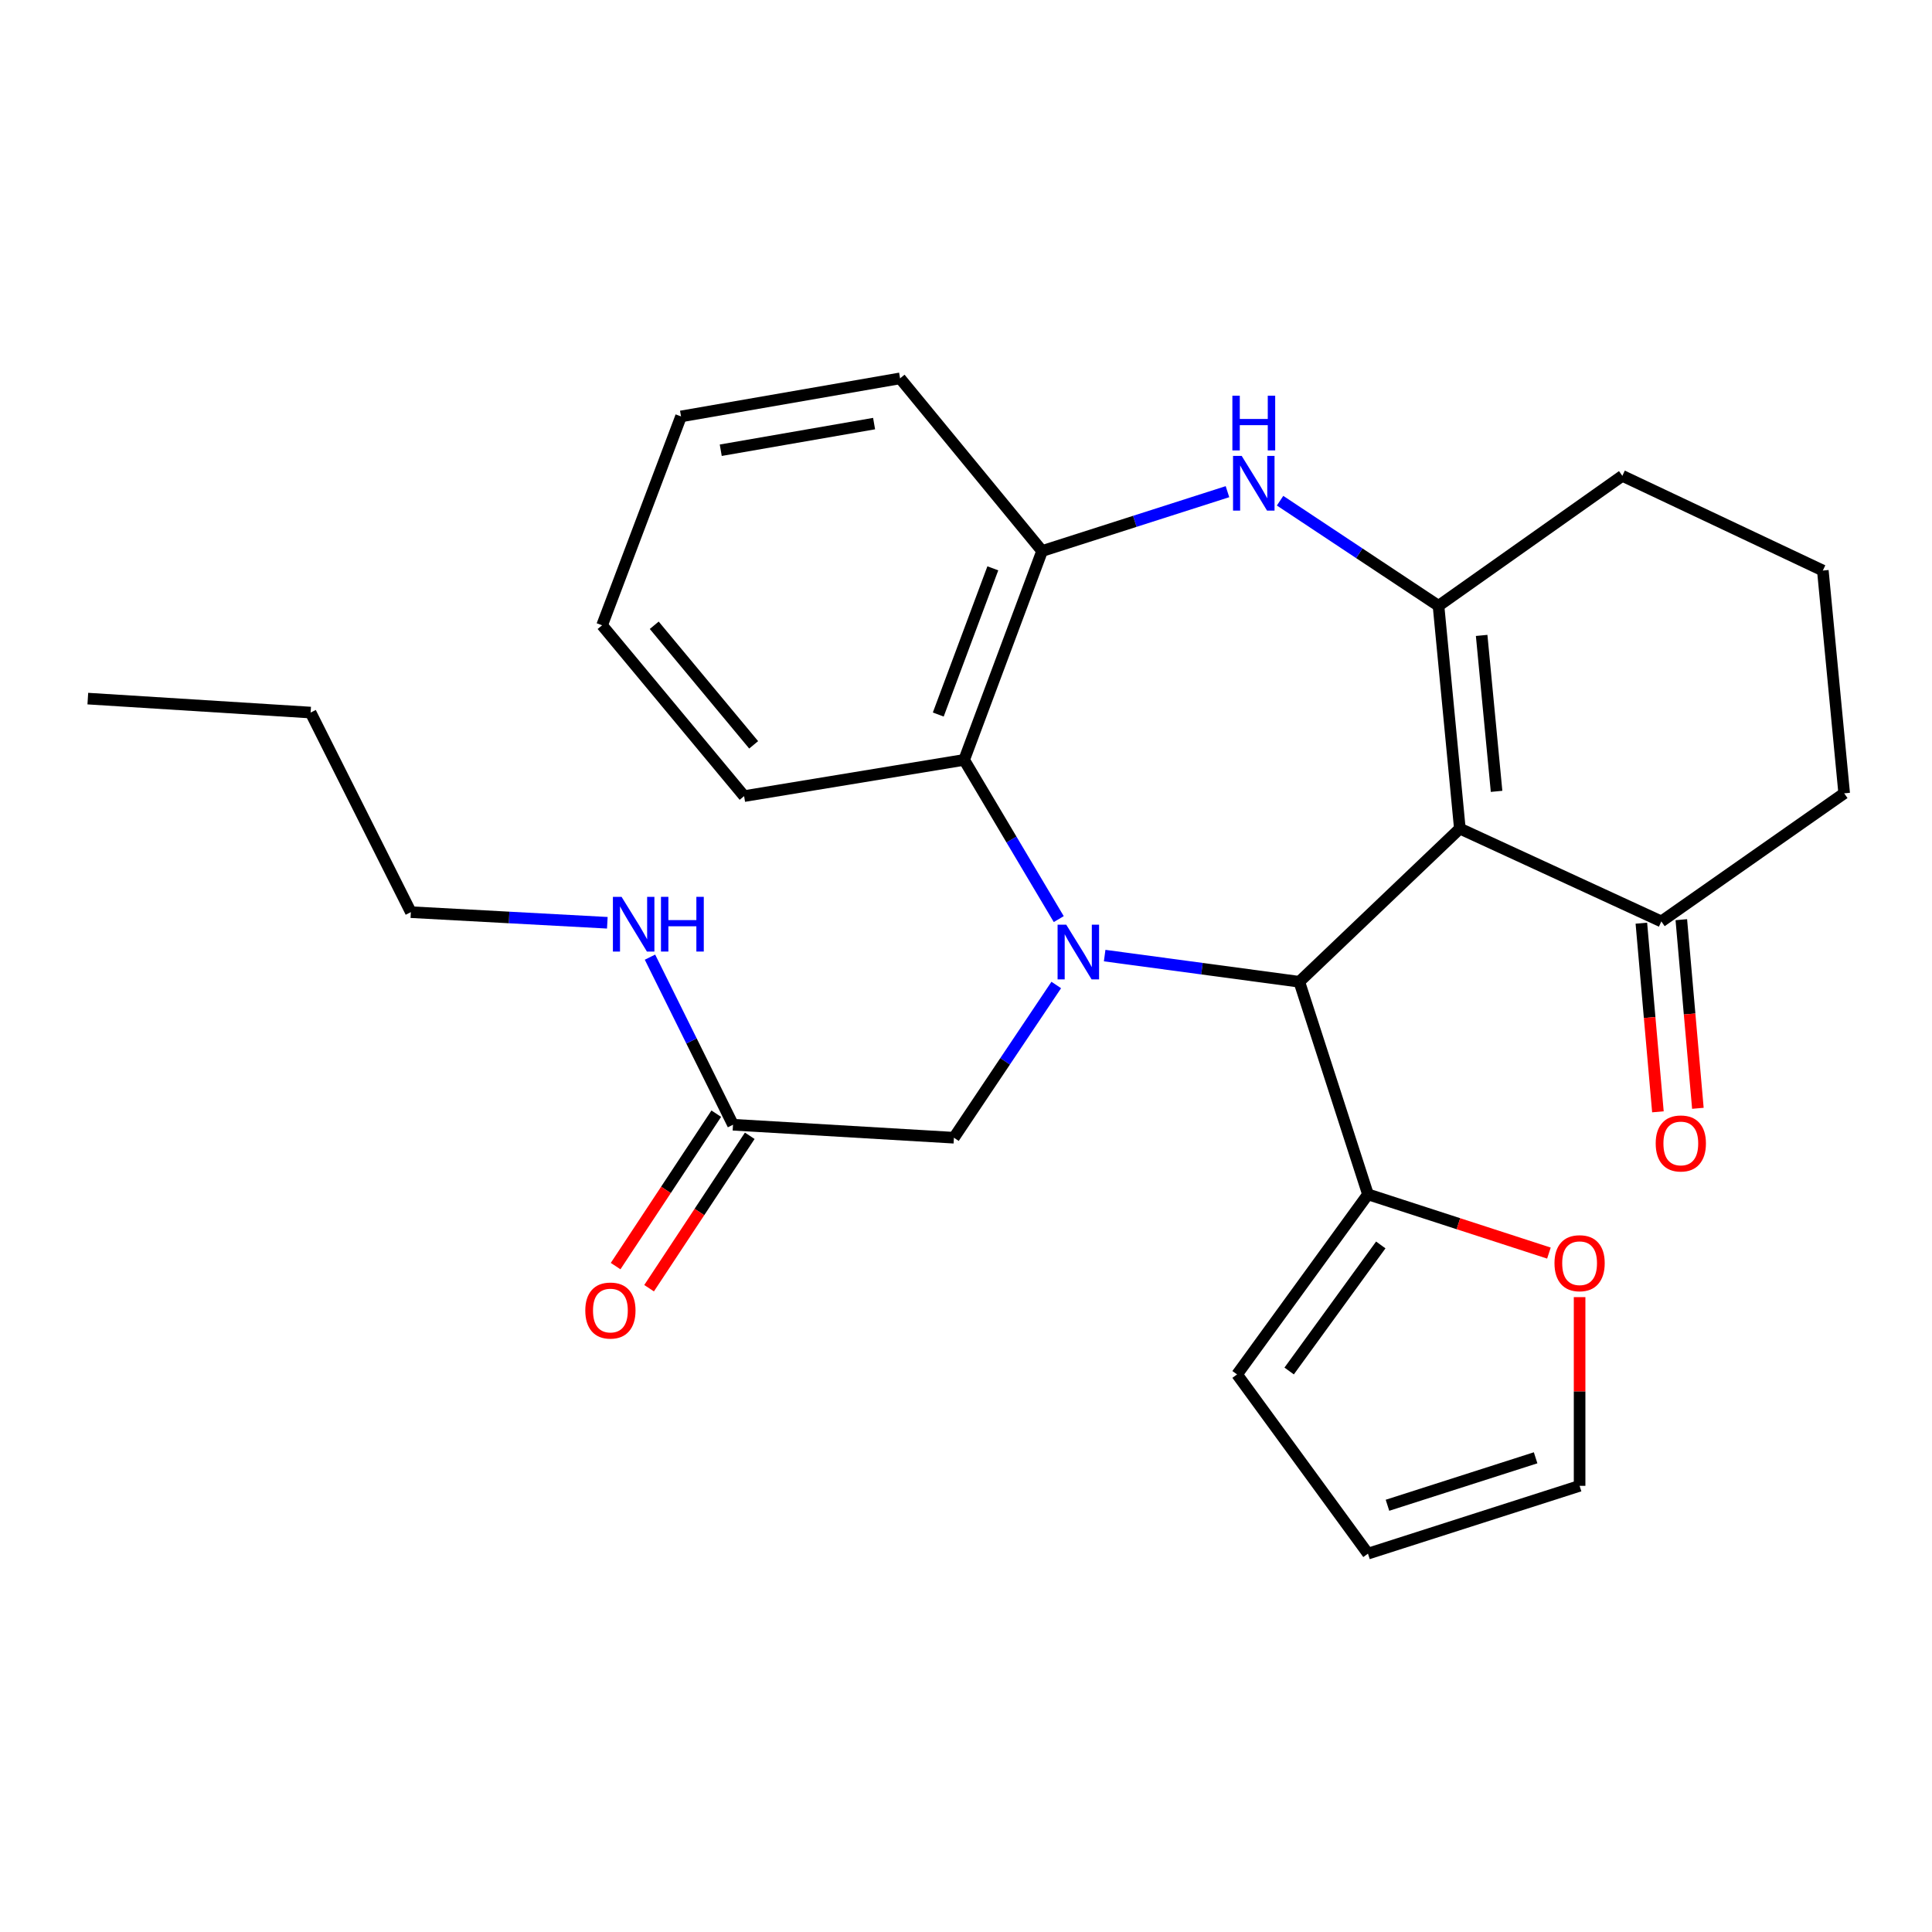 <?xml version='1.0' encoding='iso-8859-1'?>
<svg version='1.1' baseProfile='full'
              xmlns='http://www.w3.org/2000/svg'
                      xmlns:rdkit='http://www.rdkit.org/xml'
                      xmlns:xlink='http://www.w3.org/1999/xlink'
                  xml:space='preserve'
width='1000px' height='1000px' viewBox='0 0 1000 1000'>
<!-- END OF HEADER -->
<rect style='opacity:1.0;fill:#FFFFFF;stroke:none' width='1000' height='1000' x='0' y='0'> </rect>
<path class='bond-1' d='M 571.77,494.612 L 622.144,501.389' style='fill:none;fill-rule:evenodd;stroke:#0000FF;stroke-width:6px;stroke-linecap:butt;stroke-linejoin:miter;stroke-opacity:1' />
<path class='bond-1' d='M 622.144,501.389 L 672.519,508.166' style='fill:none;fill-rule:evenodd;stroke:#000000;stroke-width:6px;stroke-linecap:butt;stroke-linejoin:miter;stroke-opacity:1' />
<path class='bond-4' d='M 548.012,475.727 L 523.527,434.523' style='fill:none;fill-rule:evenodd;stroke:#0000FF;stroke-width:6px;stroke-linecap:butt;stroke-linejoin:miter;stroke-opacity:1' />
<path class='bond-4' d='M 523.527,434.523 L 499.043,393.319' style='fill:none;fill-rule:evenodd;stroke:#000000;stroke-width:6px;stroke-linecap:butt;stroke-linejoin:miter;stroke-opacity:1' />
<path class='bond-8' d='M 546.719,509.832 L 520.233,549.358' style='fill:none;fill-rule:evenodd;stroke:#0000FF;stroke-width:6px;stroke-linecap:butt;stroke-linejoin:miter;stroke-opacity:1' />
<path class='bond-8' d='M 520.233,549.358 L 493.748,588.884' style='fill:none;fill-rule:evenodd;stroke:#000000;stroke-width:6px;stroke-linecap:butt;stroke-linejoin:miter;stroke-opacity:1' />
<path class='bond-0' d='M 755.613,428.879 L 672.519,508.166' style='fill:none;fill-rule:evenodd;stroke:#000000;stroke-width:6px;stroke-linecap:butt;stroke-linejoin:miter;stroke-opacity:1' />
<path class='bond-2' d='M 755.613,428.879 L 744.574,313.57' style='fill:none;fill-rule:evenodd;stroke:#000000;stroke-width:6px;stroke-linecap:butt;stroke-linejoin:miter;stroke-opacity:1' />
<path class='bond-2' d='M 774.624,409.604 L 766.897,328.888' style='fill:none;fill-rule:evenodd;stroke:#000000;stroke-width:6px;stroke-linecap:butt;stroke-linejoin:miter;stroke-opacity:1' />
<path class='bond-7' d='M 755.613,428.879 L 859.906,476.931' style='fill:none;fill-rule:evenodd;stroke:#000000;stroke-width:6px;stroke-linecap:butt;stroke-linejoin:miter;stroke-opacity:1' />
<path class='bond-6' d='M 672.519,508.166 L 708.057,618.192' style='fill:none;fill-rule:evenodd;stroke:#000000;stroke-width:6px;stroke-linecap:butt;stroke-linejoin:miter;stroke-opacity:1' />
<path class='bond-17' d='M 744.574,313.57 L 839.721,246.291' style='fill:none;fill-rule:evenodd;stroke:#000000;stroke-width:6px;stroke-linecap:butt;stroke-linejoin:miter;stroke-opacity:1' />
<path class='bond-27' d='M 744.574,313.57 L 703.569,286.365' style='fill:none;fill-rule:evenodd;stroke:#000000;stroke-width:6px;stroke-linecap:butt;stroke-linejoin:miter;stroke-opacity:1' />
<path class='bond-27' d='M 703.569,286.365 L 662.563,259.16' style='fill:none;fill-rule:evenodd;stroke:#0000FF;stroke-width:6px;stroke-linecap:butt;stroke-linejoin:miter;stroke-opacity:1' />
<path class='bond-3' d='M 635.338,254.491 L 587.364,269.849' style='fill:none;fill-rule:evenodd;stroke:#0000FF;stroke-width:6px;stroke-linecap:butt;stroke-linejoin:miter;stroke-opacity:1' />
<path class='bond-3' d='M 587.364,269.849 L 539.39,285.207' style='fill:none;fill-rule:evenodd;stroke:#000000;stroke-width:6px;stroke-linecap:butt;stroke-linejoin:miter;stroke-opacity:1' />
<path class='bond-5' d='M 499.043,393.319 L 539.39,285.207' style='fill:none;fill-rule:evenodd;stroke:#000000;stroke-width:6px;stroke-linecap:butt;stroke-linejoin:miter;stroke-opacity:1' />
<path class='bond-5' d='M 485.643,369.843 L 513.886,294.165' style='fill:none;fill-rule:evenodd;stroke:#000000;stroke-width:6px;stroke-linecap:butt;stroke-linejoin:miter;stroke-opacity:1' />
<path class='bond-18' d='M 499.043,393.319 L 385.153,412.062' style='fill:none;fill-rule:evenodd;stroke:#000000;stroke-width:6px;stroke-linecap:butt;stroke-linejoin:miter;stroke-opacity:1' />
<path class='bond-19' d='M 539.39,285.207 L 465.881,195.839' style='fill:none;fill-rule:evenodd;stroke:#000000;stroke-width:6px;stroke-linecap:butt;stroke-linejoin:miter;stroke-opacity:1' />
<path class='bond-10' d='M 708.057,618.192 L 754.888,633.395' style='fill:none;fill-rule:evenodd;stroke:#000000;stroke-width:6px;stroke-linecap:butt;stroke-linejoin:miter;stroke-opacity:1' />
<path class='bond-10' d='M 754.888,633.395 L 801.719,648.598' style='fill:none;fill-rule:evenodd;stroke:#FF0000;stroke-width:6px;stroke-linecap:butt;stroke-linejoin:miter;stroke-opacity:1' />
<path class='bond-11' d='M 708.057,618.192 L 640.304,711.401' style='fill:none;fill-rule:evenodd;stroke:#000000;stroke-width:6px;stroke-linecap:butt;stroke-linejoin:miter;stroke-opacity:1' />
<path class='bond-11' d='M 714.687,644.381 L 667.261,709.627' style='fill:none;fill-rule:evenodd;stroke:#000000;stroke-width:6px;stroke-linecap:butt;stroke-linejoin:miter;stroke-opacity:1' />
<path class='bond-13' d='M 849.565,477.839 L 853.85,526.656' style='fill:none;fill-rule:evenodd;stroke:#000000;stroke-width:6px;stroke-linecap:butt;stroke-linejoin:miter;stroke-opacity:1' />
<path class='bond-13' d='M 853.85,526.656 L 858.136,575.473' style='fill:none;fill-rule:evenodd;stroke:#FF0000;stroke-width:6px;stroke-linecap:butt;stroke-linejoin:miter;stroke-opacity:1' />
<path class='bond-13' d='M 870.247,476.024 L 874.533,524.84' style='fill:none;fill-rule:evenodd;stroke:#000000;stroke-width:6px;stroke-linecap:butt;stroke-linejoin:miter;stroke-opacity:1' />
<path class='bond-13' d='M 874.533,524.84 L 878.818,573.657' style='fill:none;fill-rule:evenodd;stroke:#FF0000;stroke-width:6px;stroke-linecap:butt;stroke-linejoin:miter;stroke-opacity:1' />
<path class='bond-20' d='M 859.906,476.931 L 954.545,410.62' style='fill:none;fill-rule:evenodd;stroke:#000000;stroke-width:6px;stroke-linecap:butt;stroke-linejoin:miter;stroke-opacity:1' />
<path class='bond-9' d='M 493.748,588.884 L 379.408,582.159' style='fill:none;fill-rule:evenodd;stroke:#000000;stroke-width:6px;stroke-linecap:butt;stroke-linejoin:miter;stroke-opacity:1' />
<path class='bond-15' d='M 370.746,576.438 L 344.694,615.885' style='fill:none;fill-rule:evenodd;stroke:#000000;stroke-width:6px;stroke-linecap:butt;stroke-linejoin:miter;stroke-opacity:1' />
<path class='bond-15' d='M 344.694,615.885 L 318.643,655.332' style='fill:none;fill-rule:evenodd;stroke:#FF0000;stroke-width:6px;stroke-linecap:butt;stroke-linejoin:miter;stroke-opacity:1' />
<path class='bond-15' d='M 388.071,587.88 L 362.019,627.327' style='fill:none;fill-rule:evenodd;stroke:#000000;stroke-width:6px;stroke-linecap:butt;stroke-linejoin:miter;stroke-opacity:1' />
<path class='bond-15' d='M 362.019,627.327 L 335.967,666.774' style='fill:none;fill-rule:evenodd;stroke:#FF0000;stroke-width:6px;stroke-linecap:butt;stroke-linejoin:miter;stroke-opacity:1' />
<path class='bond-16' d='M 379.408,582.159 L 357.918,538.788' style='fill:none;fill-rule:evenodd;stroke:#000000;stroke-width:6px;stroke-linecap:butt;stroke-linejoin:miter;stroke-opacity:1' />
<path class='bond-16' d='M 357.918,538.788 L 336.428,495.418' style='fill:none;fill-rule:evenodd;stroke:#0000FF;stroke-width:6px;stroke-linecap:butt;stroke-linejoin:miter;stroke-opacity:1' />
<path class='bond-12' d='M 817.598,671.396 L 817.598,720.229' style='fill:none;fill-rule:evenodd;stroke:#FF0000;stroke-width:6px;stroke-linecap:butt;stroke-linejoin:miter;stroke-opacity:1' />
<path class='bond-12' d='M 817.598,720.229 L 817.598,769.062' style='fill:none;fill-rule:evenodd;stroke:#000000;stroke-width:6px;stroke-linecap:butt;stroke-linejoin:miter;stroke-opacity:1' />
<path class='bond-14' d='M 640.304,711.401 L 708.057,804.161' style='fill:none;fill-rule:evenodd;stroke:#000000;stroke-width:6px;stroke-linecap:butt;stroke-linejoin:miter;stroke-opacity:1' />
<path class='bond-29' d='M 817.598,769.062 L 708.057,804.161' style='fill:none;fill-rule:evenodd;stroke:#000000;stroke-width:6px;stroke-linecap:butt;stroke-linejoin:miter;stroke-opacity:1' />
<path class='bond-29' d='M 794.832,754.555 L 718.153,779.124' style='fill:none;fill-rule:evenodd;stroke:#000000;stroke-width:6px;stroke-linecap:butt;stroke-linejoin:miter;stroke-opacity:1' />
<path class='bond-22' d='M 314.35,477.626 L 263.503,474.879' style='fill:none;fill-rule:evenodd;stroke:#0000FF;stroke-width:6px;stroke-linecap:butt;stroke-linejoin:miter;stroke-opacity:1' />
<path class='bond-22' d='M 263.503,474.879 L 212.656,472.133' style='fill:none;fill-rule:evenodd;stroke:#000000;stroke-width:6px;stroke-linecap:butt;stroke-linejoin:miter;stroke-opacity:1' />
<path class='bond-30' d='M 839.721,246.291 L 943.496,295.312' style='fill:none;fill-rule:evenodd;stroke:#000000;stroke-width:6px;stroke-linecap:butt;stroke-linejoin:miter;stroke-opacity:1' />
<path class='bond-24' d='M 385.153,412.062 L 311.644,323.651' style='fill:none;fill-rule:evenodd;stroke:#000000;stroke-width:6px;stroke-linecap:butt;stroke-linejoin:miter;stroke-opacity:1' />
<path class='bond-24' d='M 390.091,385.527 L 338.635,323.639' style='fill:none;fill-rule:evenodd;stroke:#000000;stroke-width:6px;stroke-linecap:butt;stroke-linejoin:miter;stroke-opacity:1' />
<path class='bond-28' d='M 465.881,195.839 L 352.499,215.54' style='fill:none;fill-rule:evenodd;stroke:#000000;stroke-width:6px;stroke-linecap:butt;stroke-linejoin:miter;stroke-opacity:1' />
<path class='bond-28' d='M 452.428,219.25 L 373.06,233.04' style='fill:none;fill-rule:evenodd;stroke:#000000;stroke-width:6px;stroke-linecap:butt;stroke-linejoin:miter;stroke-opacity:1' />
<path class='bond-21' d='M 954.545,410.62 L 943.496,295.312' style='fill:none;fill-rule:evenodd;stroke:#000000;stroke-width:6px;stroke-linecap:butt;stroke-linejoin:miter;stroke-opacity:1' />
<path class='bond-23' d='M 212.656,472.133 L 160.775,368.82' style='fill:none;fill-rule:evenodd;stroke:#000000;stroke-width:6px;stroke-linecap:butt;stroke-linejoin:miter;stroke-opacity:1' />
<path class='bond-26' d='M 160.775,368.82 L 45.455,361.599' style='fill:none;fill-rule:evenodd;stroke:#000000;stroke-width:6px;stroke-linecap:butt;stroke-linejoin:miter;stroke-opacity:1' />
<path class='bond-25' d='M 311.644,323.651 L 352.499,215.54' style='fill:none;fill-rule:evenodd;stroke:#000000;stroke-width:6px;stroke-linecap:butt;stroke-linejoin:miter;stroke-opacity:1' />
<path  class='atom-0' d='M 551.885 478.62
L 561.165 493.62
Q 562.085 495.1, 563.565 497.78
Q 565.045 500.46, 565.125 500.62
L 565.125 478.62
L 568.885 478.62
L 568.885 506.94
L 565.005 506.94
L 555.045 490.54
Q 553.885 488.62, 552.645 486.42
Q 551.445 484.22, 551.085 483.54
L 551.085 506.94
L 547.405 506.94
L 547.405 478.62
L 551.885 478.62
' fill='#0000FF'/>
<path  class='atom-4' d='M 642.695 235.971
L 651.975 250.971
Q 652.895 252.451, 654.375 255.131
Q 655.855 257.811, 655.935 257.971
L 655.935 235.971
L 659.695 235.971
L 659.695 264.291
L 655.815 264.291
L 645.855 247.891
Q 644.695 245.971, 643.455 243.771
Q 642.255 241.571, 641.895 240.891
L 641.895 264.291
L 638.215 264.291
L 638.215 235.971
L 642.695 235.971
' fill='#0000FF'/>
<path  class='atom-4' d='M 637.875 204.819
L 641.715 204.819
L 641.715 216.859
L 656.195 216.859
L 656.195 204.819
L 660.035 204.819
L 660.035 233.139
L 656.195 233.139
L 656.195 220.059
L 641.715 220.059
L 641.715 233.139
L 637.875 233.139
L 637.875 204.819
' fill='#0000FF'/>
<path  class='atom-11' d='M 804.598 653.833
Q 804.598 647.033, 807.958 643.233
Q 811.318 639.433, 817.598 639.433
Q 823.878 639.433, 827.238 643.233
Q 830.598 647.033, 830.598 653.833
Q 830.598 660.713, 827.198 664.633
Q 823.798 668.513, 817.598 668.513
Q 811.358 668.513, 807.958 664.633
Q 804.598 660.753, 804.598 653.833
M 817.598 665.313
Q 821.918 665.313, 824.238 662.433
Q 826.598 659.513, 826.598 653.833
Q 826.598 648.273, 824.238 645.473
Q 821.918 642.633, 817.598 642.633
Q 813.278 642.633, 810.918 645.433
Q 808.598 648.233, 808.598 653.833
Q 808.598 659.553, 810.918 662.433
Q 813.278 665.313, 817.598 665.313
' fill='#FF0000'/>
<path  class='atom-14' d='M 856.987 591.847
Q 856.987 585.047, 860.347 581.247
Q 863.707 577.447, 869.987 577.447
Q 876.267 577.447, 879.627 581.247
Q 882.987 585.047, 882.987 591.847
Q 882.987 598.727, 879.587 602.647
Q 876.187 606.527, 869.987 606.527
Q 863.747 606.527, 860.347 602.647
Q 856.987 598.767, 856.987 591.847
M 869.987 603.327
Q 874.307 603.327, 876.627 600.447
Q 878.987 597.527, 878.987 591.847
Q 878.987 586.287, 876.627 583.487
Q 874.307 580.647, 869.987 580.647
Q 865.667 580.647, 863.307 583.447
Q 860.987 586.247, 860.987 591.847
Q 860.987 597.567, 863.307 600.447
Q 865.667 603.327, 869.987 603.327
' fill='#FF0000'/>
<path  class='atom-16' d='M 302.946 678.332
Q 302.946 671.532, 306.306 667.732
Q 309.666 663.932, 315.946 663.932
Q 322.226 663.932, 325.586 667.732
Q 328.946 671.532, 328.946 678.332
Q 328.946 685.212, 325.546 689.132
Q 322.146 693.012, 315.946 693.012
Q 309.706 693.012, 306.306 689.132
Q 302.946 685.252, 302.946 678.332
M 315.946 689.812
Q 320.266 689.812, 322.586 686.932
Q 324.946 684.012, 324.946 678.332
Q 324.946 672.772, 322.586 669.972
Q 320.266 667.132, 315.946 667.132
Q 311.626 667.132, 309.266 669.932
Q 306.946 672.732, 306.946 678.332
Q 306.946 684.052, 309.266 686.932
Q 311.626 689.812, 315.946 689.812
' fill='#FF0000'/>
<path  class='atom-17' d='M 321.717 464.202
L 330.997 479.202
Q 331.917 480.682, 333.397 483.362
Q 334.877 486.042, 334.957 486.202
L 334.957 464.202
L 338.717 464.202
L 338.717 492.522
L 334.837 492.522
L 324.877 476.122
Q 323.717 474.202, 322.477 472.002
Q 321.277 469.802, 320.917 469.122
L 320.917 492.522
L 317.237 492.522
L 317.237 464.202
L 321.717 464.202
' fill='#0000FF'/>
<path  class='atom-17' d='M 342.117 464.202
L 345.957 464.202
L 345.957 476.242
L 360.437 476.242
L 360.437 464.202
L 364.277 464.202
L 364.277 492.522
L 360.437 492.522
L 360.437 479.442
L 345.957 479.442
L 345.957 492.522
L 342.117 492.522
L 342.117 464.202
' fill='#0000FF'/>
</svg>
